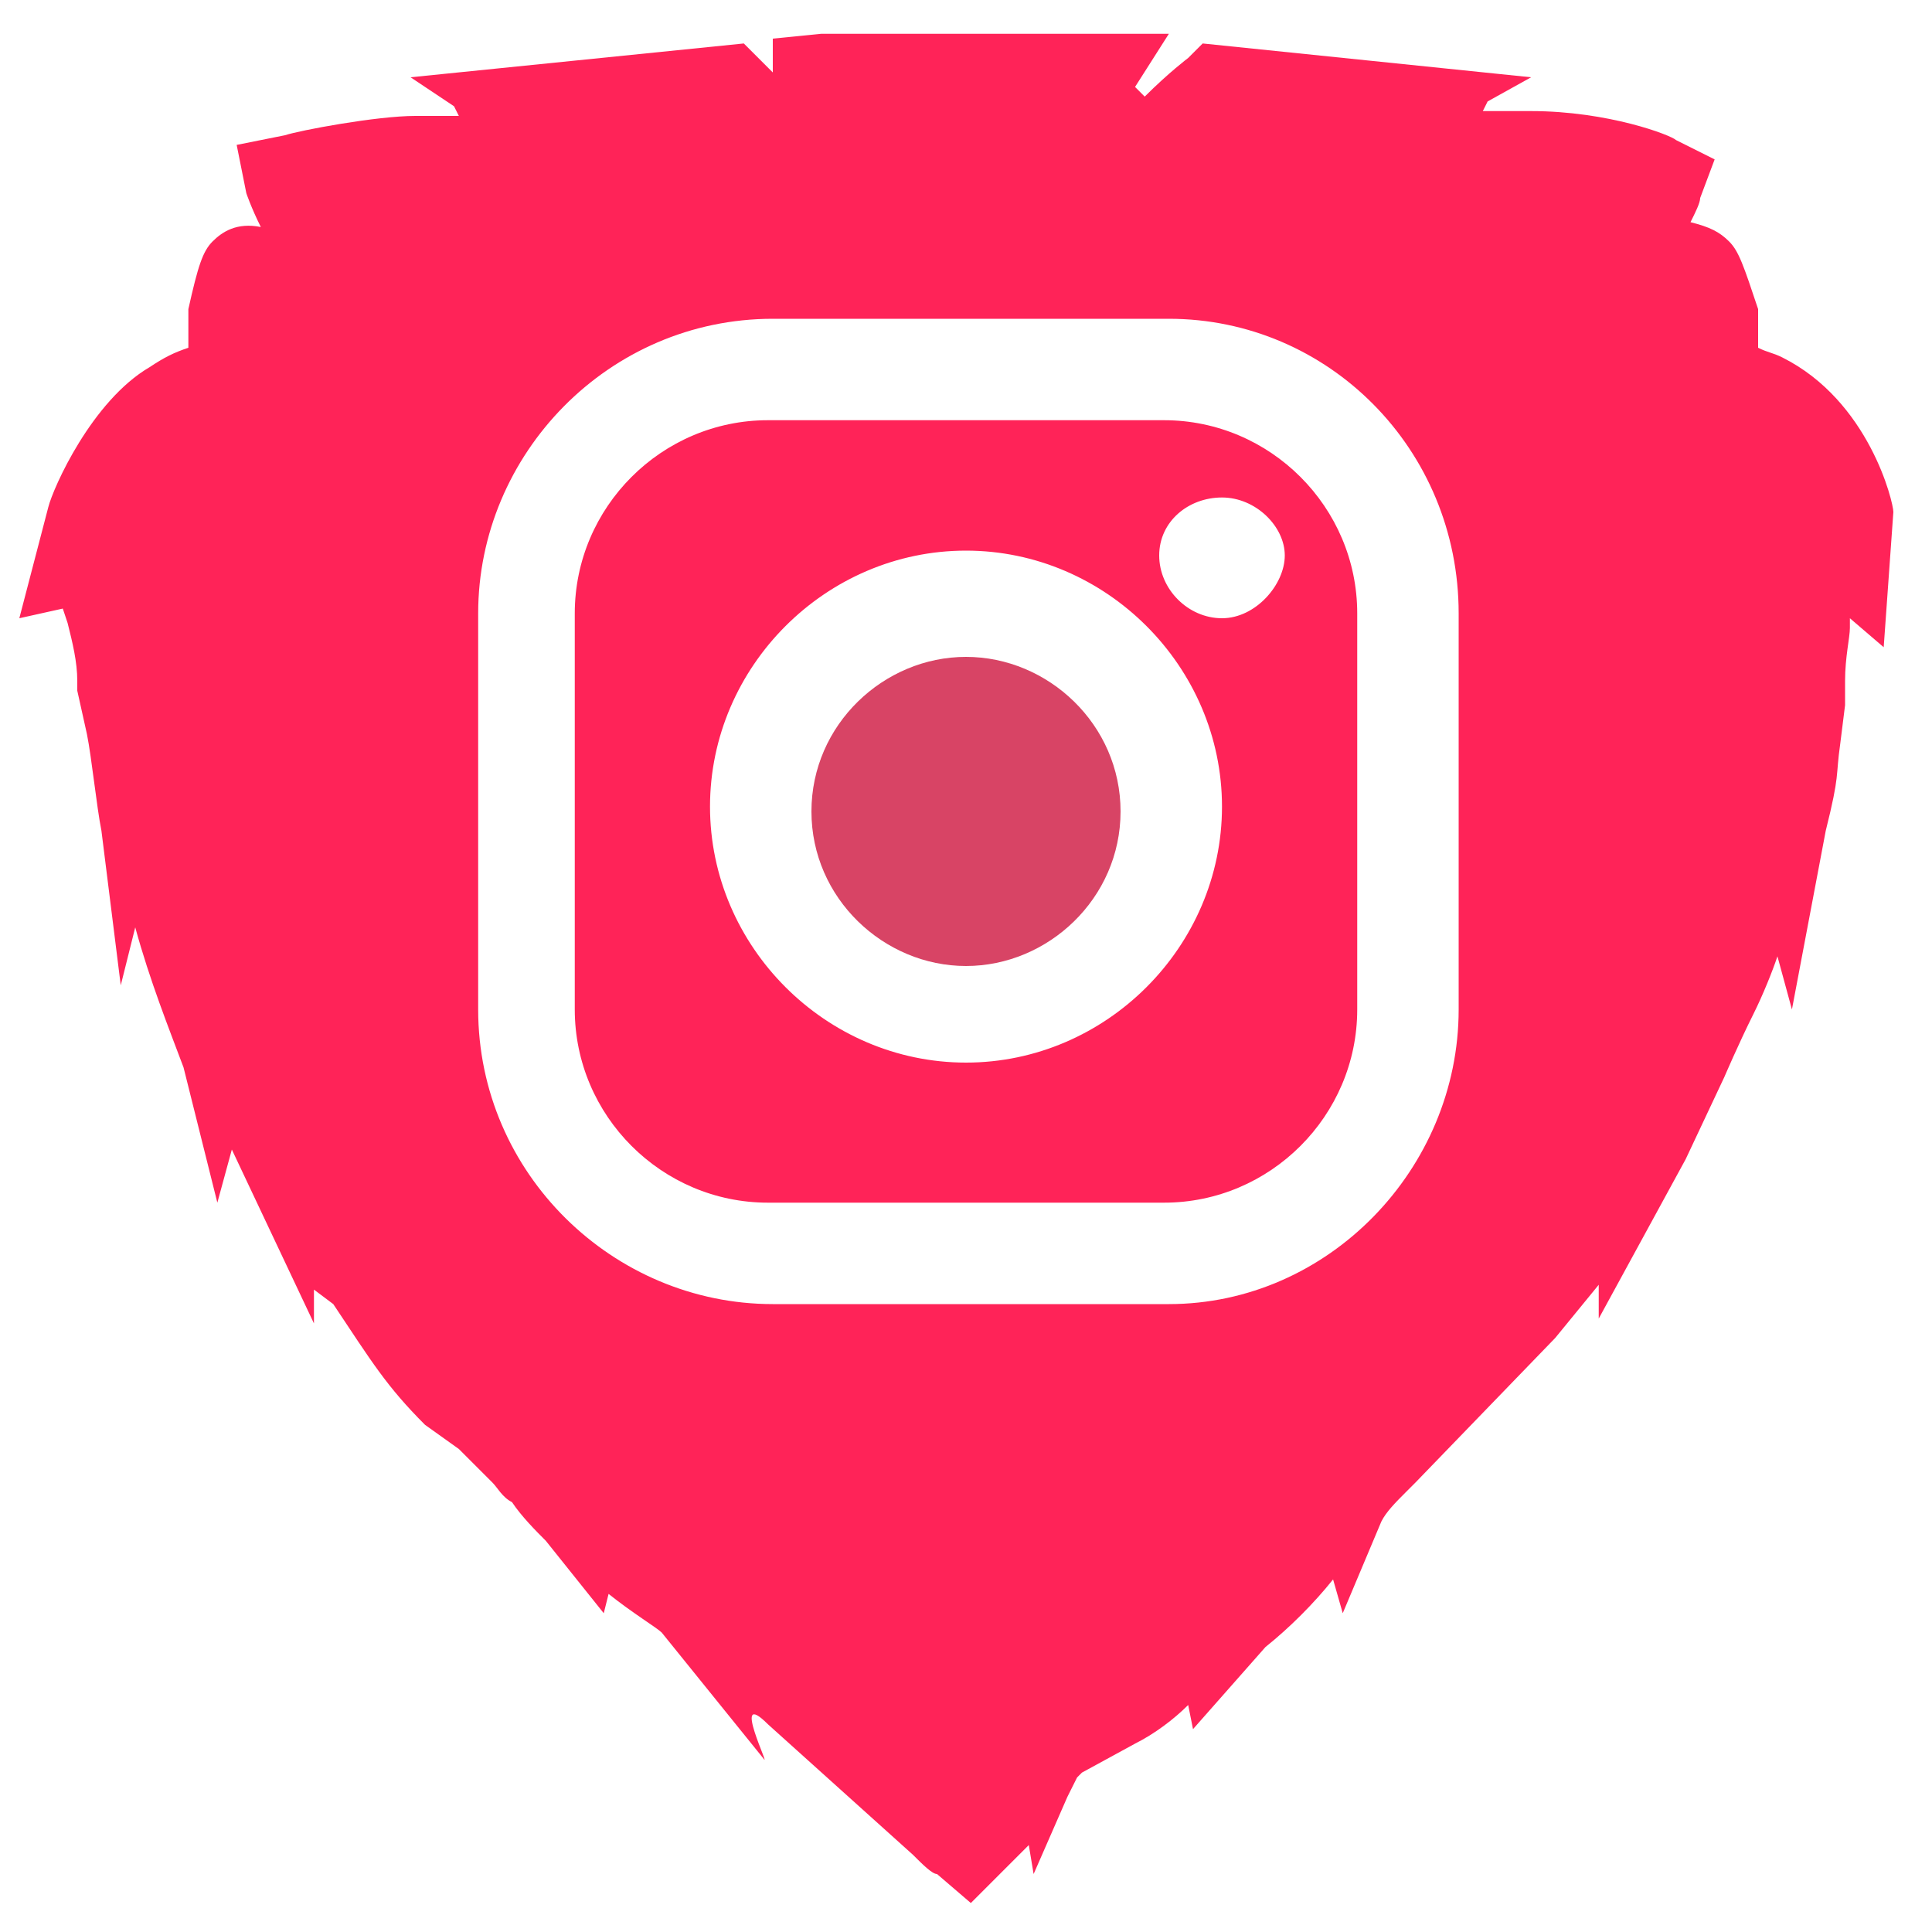 <?xml version="1.0" encoding="UTF-8"?><svg id="uuid-970e7b4a-6c32-469e-9d94-bc958ac88561" xmlns="http://www.w3.org/2000/svg" viewBox="0 0 40 40"><path d="M23.2,16.8c0,1.8-1.5,3.2-3.2,3.2s-3.2-1.4-3.2-3.2,1.5-3.2,3.2-3.2,3.2,1.4,3.2,3.2Z" style="fill:#d84465;"/><path d="M39.2,10.6c0-.2-.5-2.3-2.3-3.2h0c-.2-.1-.3-.1-.5-.2v-.8c-.3-.9-.4-1.2-.6-1.4s-.4-.3-.8-.4c.1-.2.2-.4.2-.5l.3-.8-.8-.4c-.1-.1-1.4-.6-3-.6h-1l.1-.2.9-.5-6.8-.7-.3.3s-.4.3-.9.8l-.2-.2.7-1.1h-7.2l-1,.1v.7c-.2-.2-.3-.3-.3-.3l-.3-.3-6.9.7.9.6.1.2h-.9c-.8,0-2.4.3-2.7.4l-1,.2.2,1s.1.3.3.7c-.5-.1-.8.1-1,.3-.2.2-.3.5-.5,1.4v.8c-.3.1-.5.2-.8.4-1.2.7-2,2.5-2.1,2.9l-.6,2.3.9-.2.1.3c.1.4.2.8.2,1.2v.2l.2.9h0c.1.5.2,1.5.3,2l.4,3.2.3-1.2c.3,1.1.7,2.1,1,2.9l.7,2.8.3-1.1,1.7,3.6v-.7l.4.3c.8,1.2,1.1,1.7,1.9,2.5l.7.5.7.7c.1.1.2.3.4.4.2.3.5.6.7.8l1.2,1.5.1-.4c.5.4,1,.7,1.1.8l2.1,2.6c.2.3-.7-1.5.1-.7l3,2.7h0c.2.2.4.4.5.4l.7.6.6-.6c.2-.2.4-.4.6-.6l.1.6.7-1.6.1-.2.1-.2.1-.1,1.1-.6c.4-.2.8-.5,1.1-.8l.1.5,1.5-1.7c.5-.4,1-.9,1.4-1.4l.2.7.8-1.9c.1-.2.3-.4.5-.6l.2-.2,2.9-3,.9-1.1v.7l1.8-3.3.8-1.7s.3-.7.6-1.3c.2-.4.4-.9.5-1.2l.3,1.1.7-3.7c.3-1.2.2-1.1.3-1.8h0l.1-.8v-.2h0v-.3c0-.5.1-.9.1-1.1v-.2l.7.6.2-2.8h0ZM30.2,20.9c0,3.3-2.7,6.1-6,6.1h-8.2c-3.3,0-6.1-2.7-6.1-6.1v-8.2c0-3.3,2.7-6.1,6.1-6.1h8.2c3.3,0,6,2.7,6,6.1v8.2ZM24.1,8.7h-8.2c-2.2,0-4,1.8-4,4v8.2c0,2.2,1.8,4,4,4h8.2c2.2,0,4-1.8,4-4v-8.2c0-2.2-1.8-4-4-4ZM20,22c-2.9,0-5.3-2.4-5.3-5.3s2.4-5.3,5.3-5.3,5.3,2.4,5.3,5.3-2.4,5.3-5.3,5.3ZM25.3,12.8c-.7,0-1.3-.6-1.3-1.3s.6-1.2,1.3-1.2,1.3.6,1.3,1.2-.6,1.3-1.3,1.3Z" style="fill:#ff2358;"/></svg>